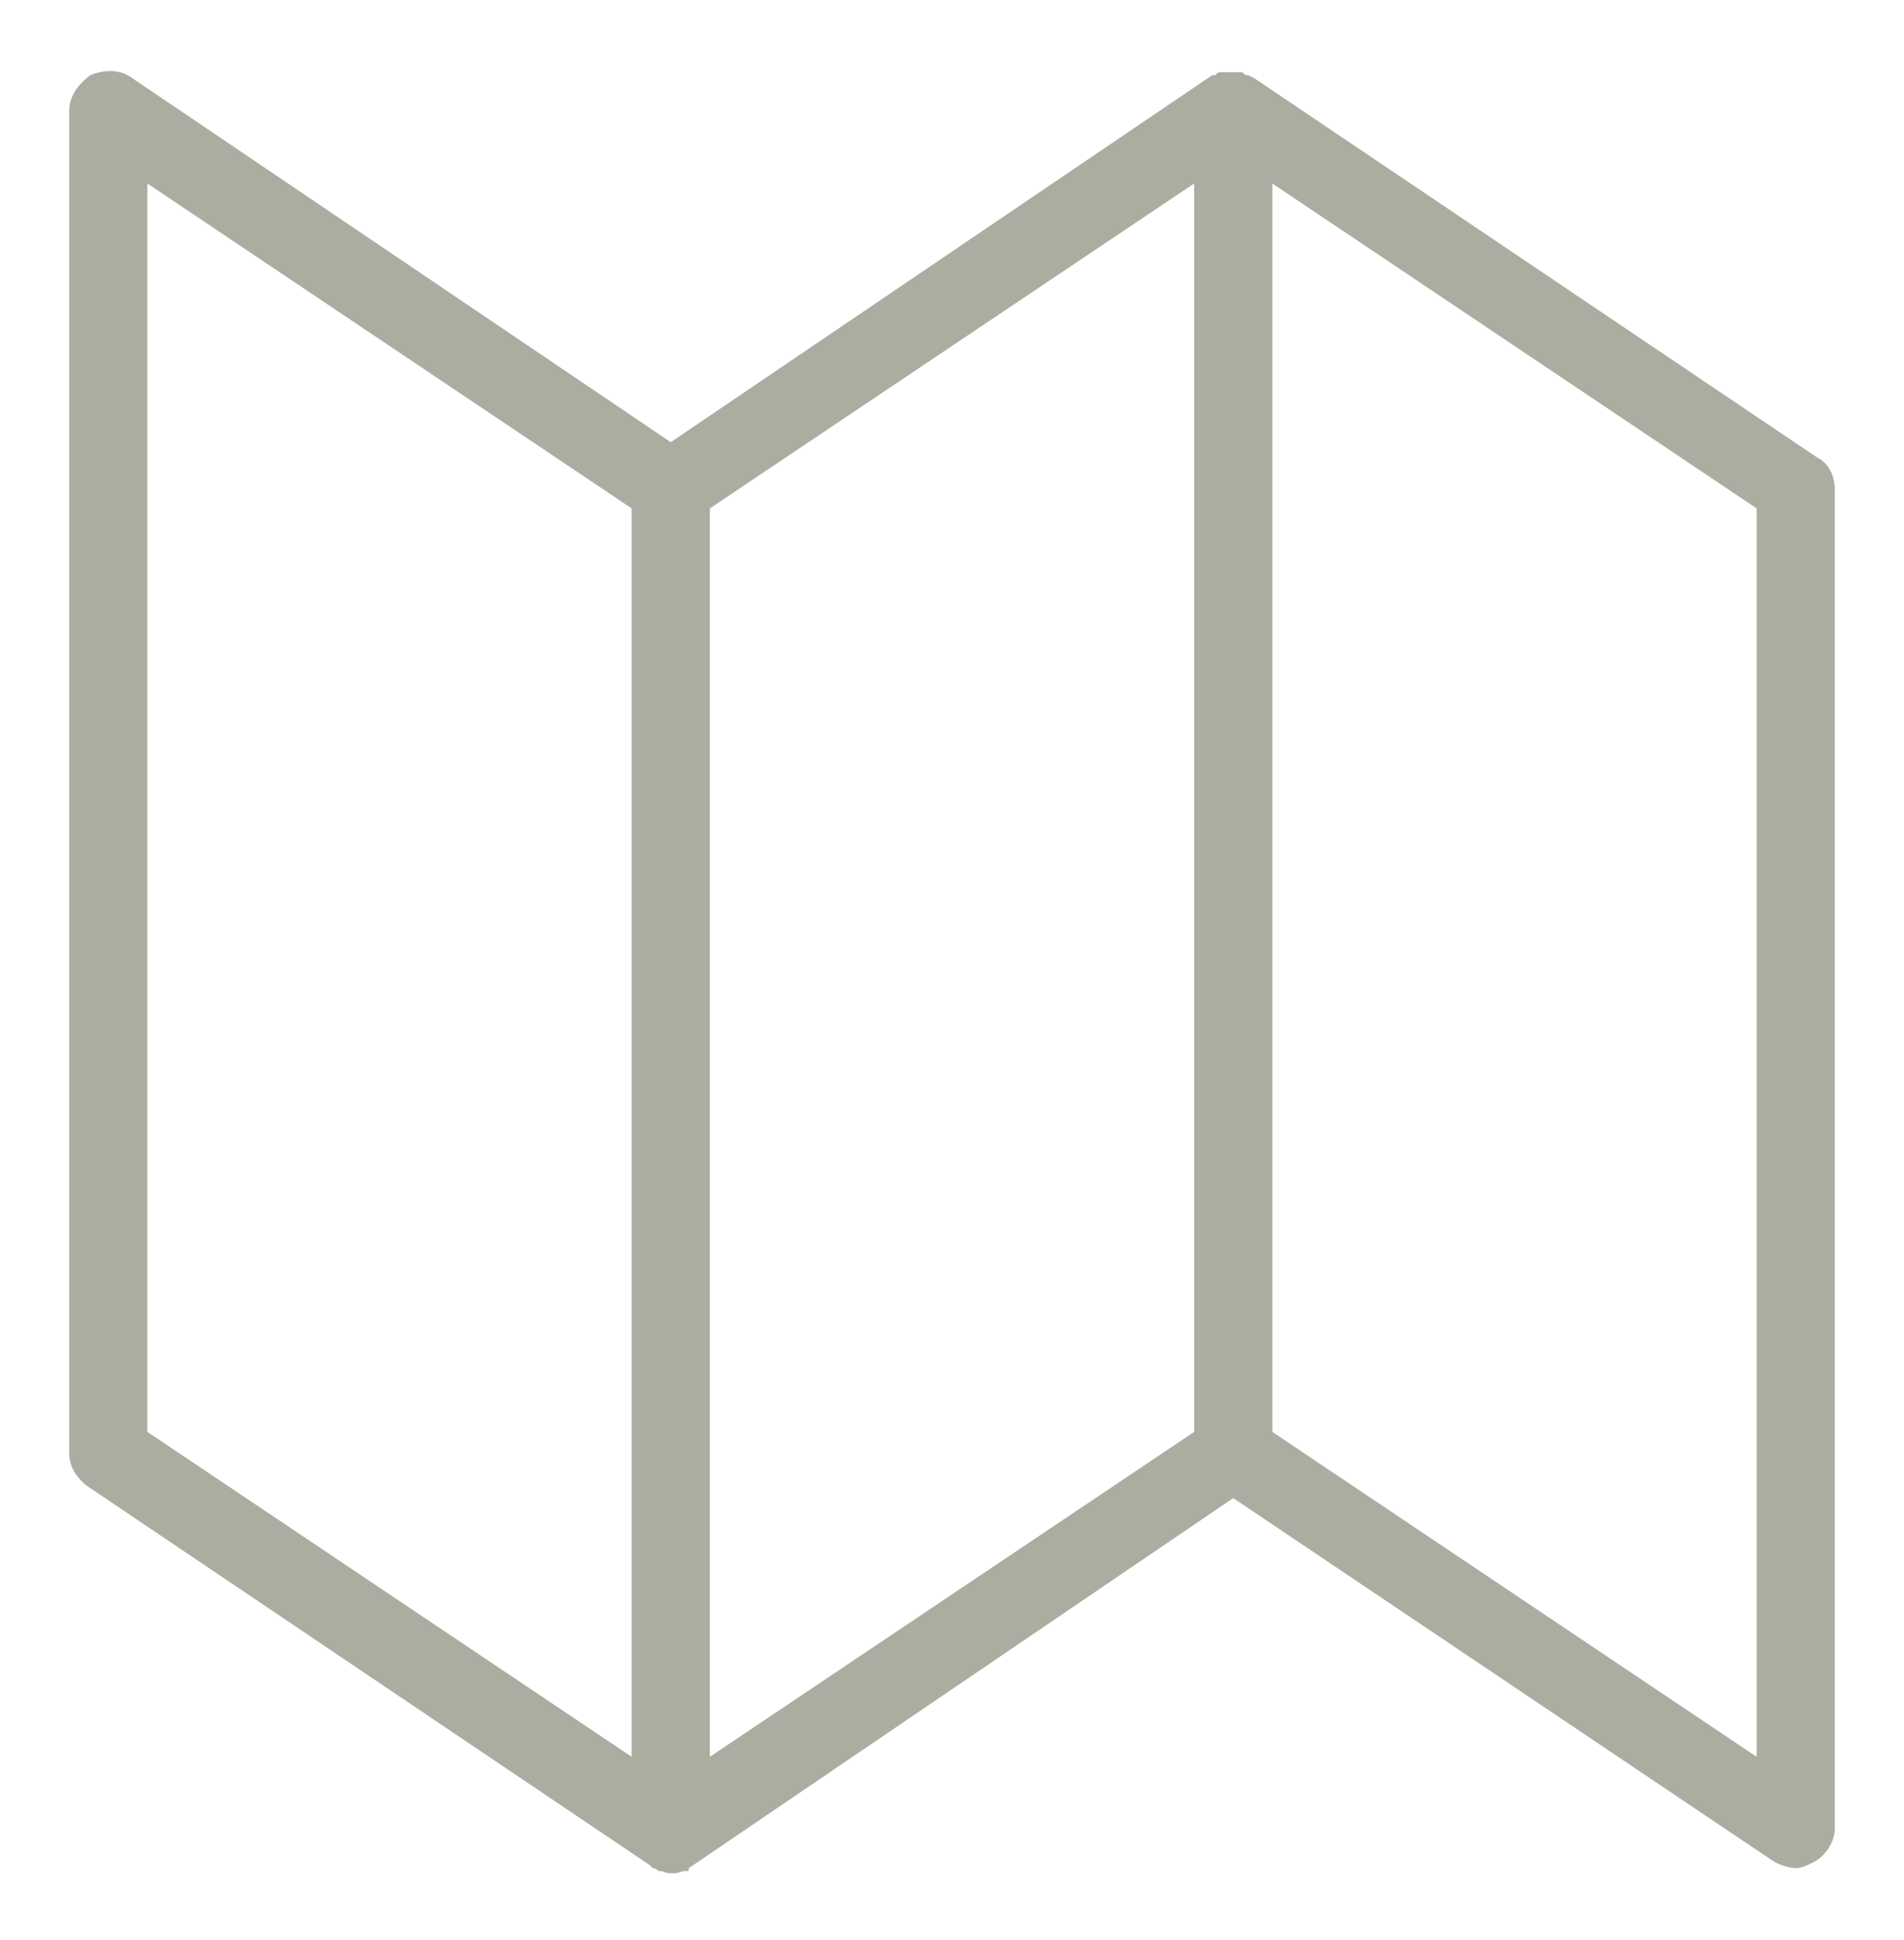 <?xml version="1.0" encoding="utf-8"?>
<!-- Generator: Adobe Illustrator 20.0.0, SVG Export Plug-In . SVG Version: 6.00 Build 0)  -->
<svg version="1.1" id="Layer_1" xmlns="http://www.w3.org/2000/svg" xmlns:xlink="http://www.w3.org/1999/xlink" x="0px" y="0px"
	 viewBox="0 0 63.3 64.5" style="enable-background:new 0 0 63.3 64.5;" xml:space="preserve">
<style type="text/css">
	.st0{fill:#0E0E0D;}
	.st1{fill:#1D1D1B;}
	.st2{fill:#FFFFFF;}
	.st3{fill:#181C18;}
	.st4{fill:#ADACA1;stroke:#ADACA1;stroke-miterlimit:10;}
	.st5{fill:#ADACA1;}
</style>
<path class="st5" d="M60.4,15.2L41.7,2.6l-0.2-0.1c-0.1,0-0.1,0-0.2-0.1c-0.1,0-0.1,0-0.2,0c-0.1,0-0.2,0-0.3,0c-0.1,0-0.1,0-0.2,0
	c-0.1,0-0.1,0-0.2,0.1c0,0-0.1,0-0.1,0L22.3,14.7L4.4,2.6C4,2.3,3.5,2.3,3,2.5C2.6,2.8,2.3,3.2,2.3,3.7v44.6c0,0.4,0.2,0.8,0.6,1.1
	l18.7,12.6l0.1,0.1c0,0,0.1,0,0.2,0.1l0.1,0c0.2,0.1,0.5,0.1,0.7,0l0.1,0c0.1,0,0.1,0,0.1-0.1L41,49.8l18,12.1
	c0.2,0.1,0.5,0.2,0.7,0.2c0.2,0,0.4-0.1,0.6-0.2c0.4-0.2,0.7-0.7,0.7-1.1V16.3C61,15.8,60.8,15.4,60.4,15.2z M58.4,16.9v41.5
	L42.3,47.6V6.1L58.4,16.9z M39.7,6.1v41.5L23.6,58.4V16.9L39.7,6.1z M21,16.9v41.5L4.9,47.6V6.1L21,16.9z"/>
</svg>
